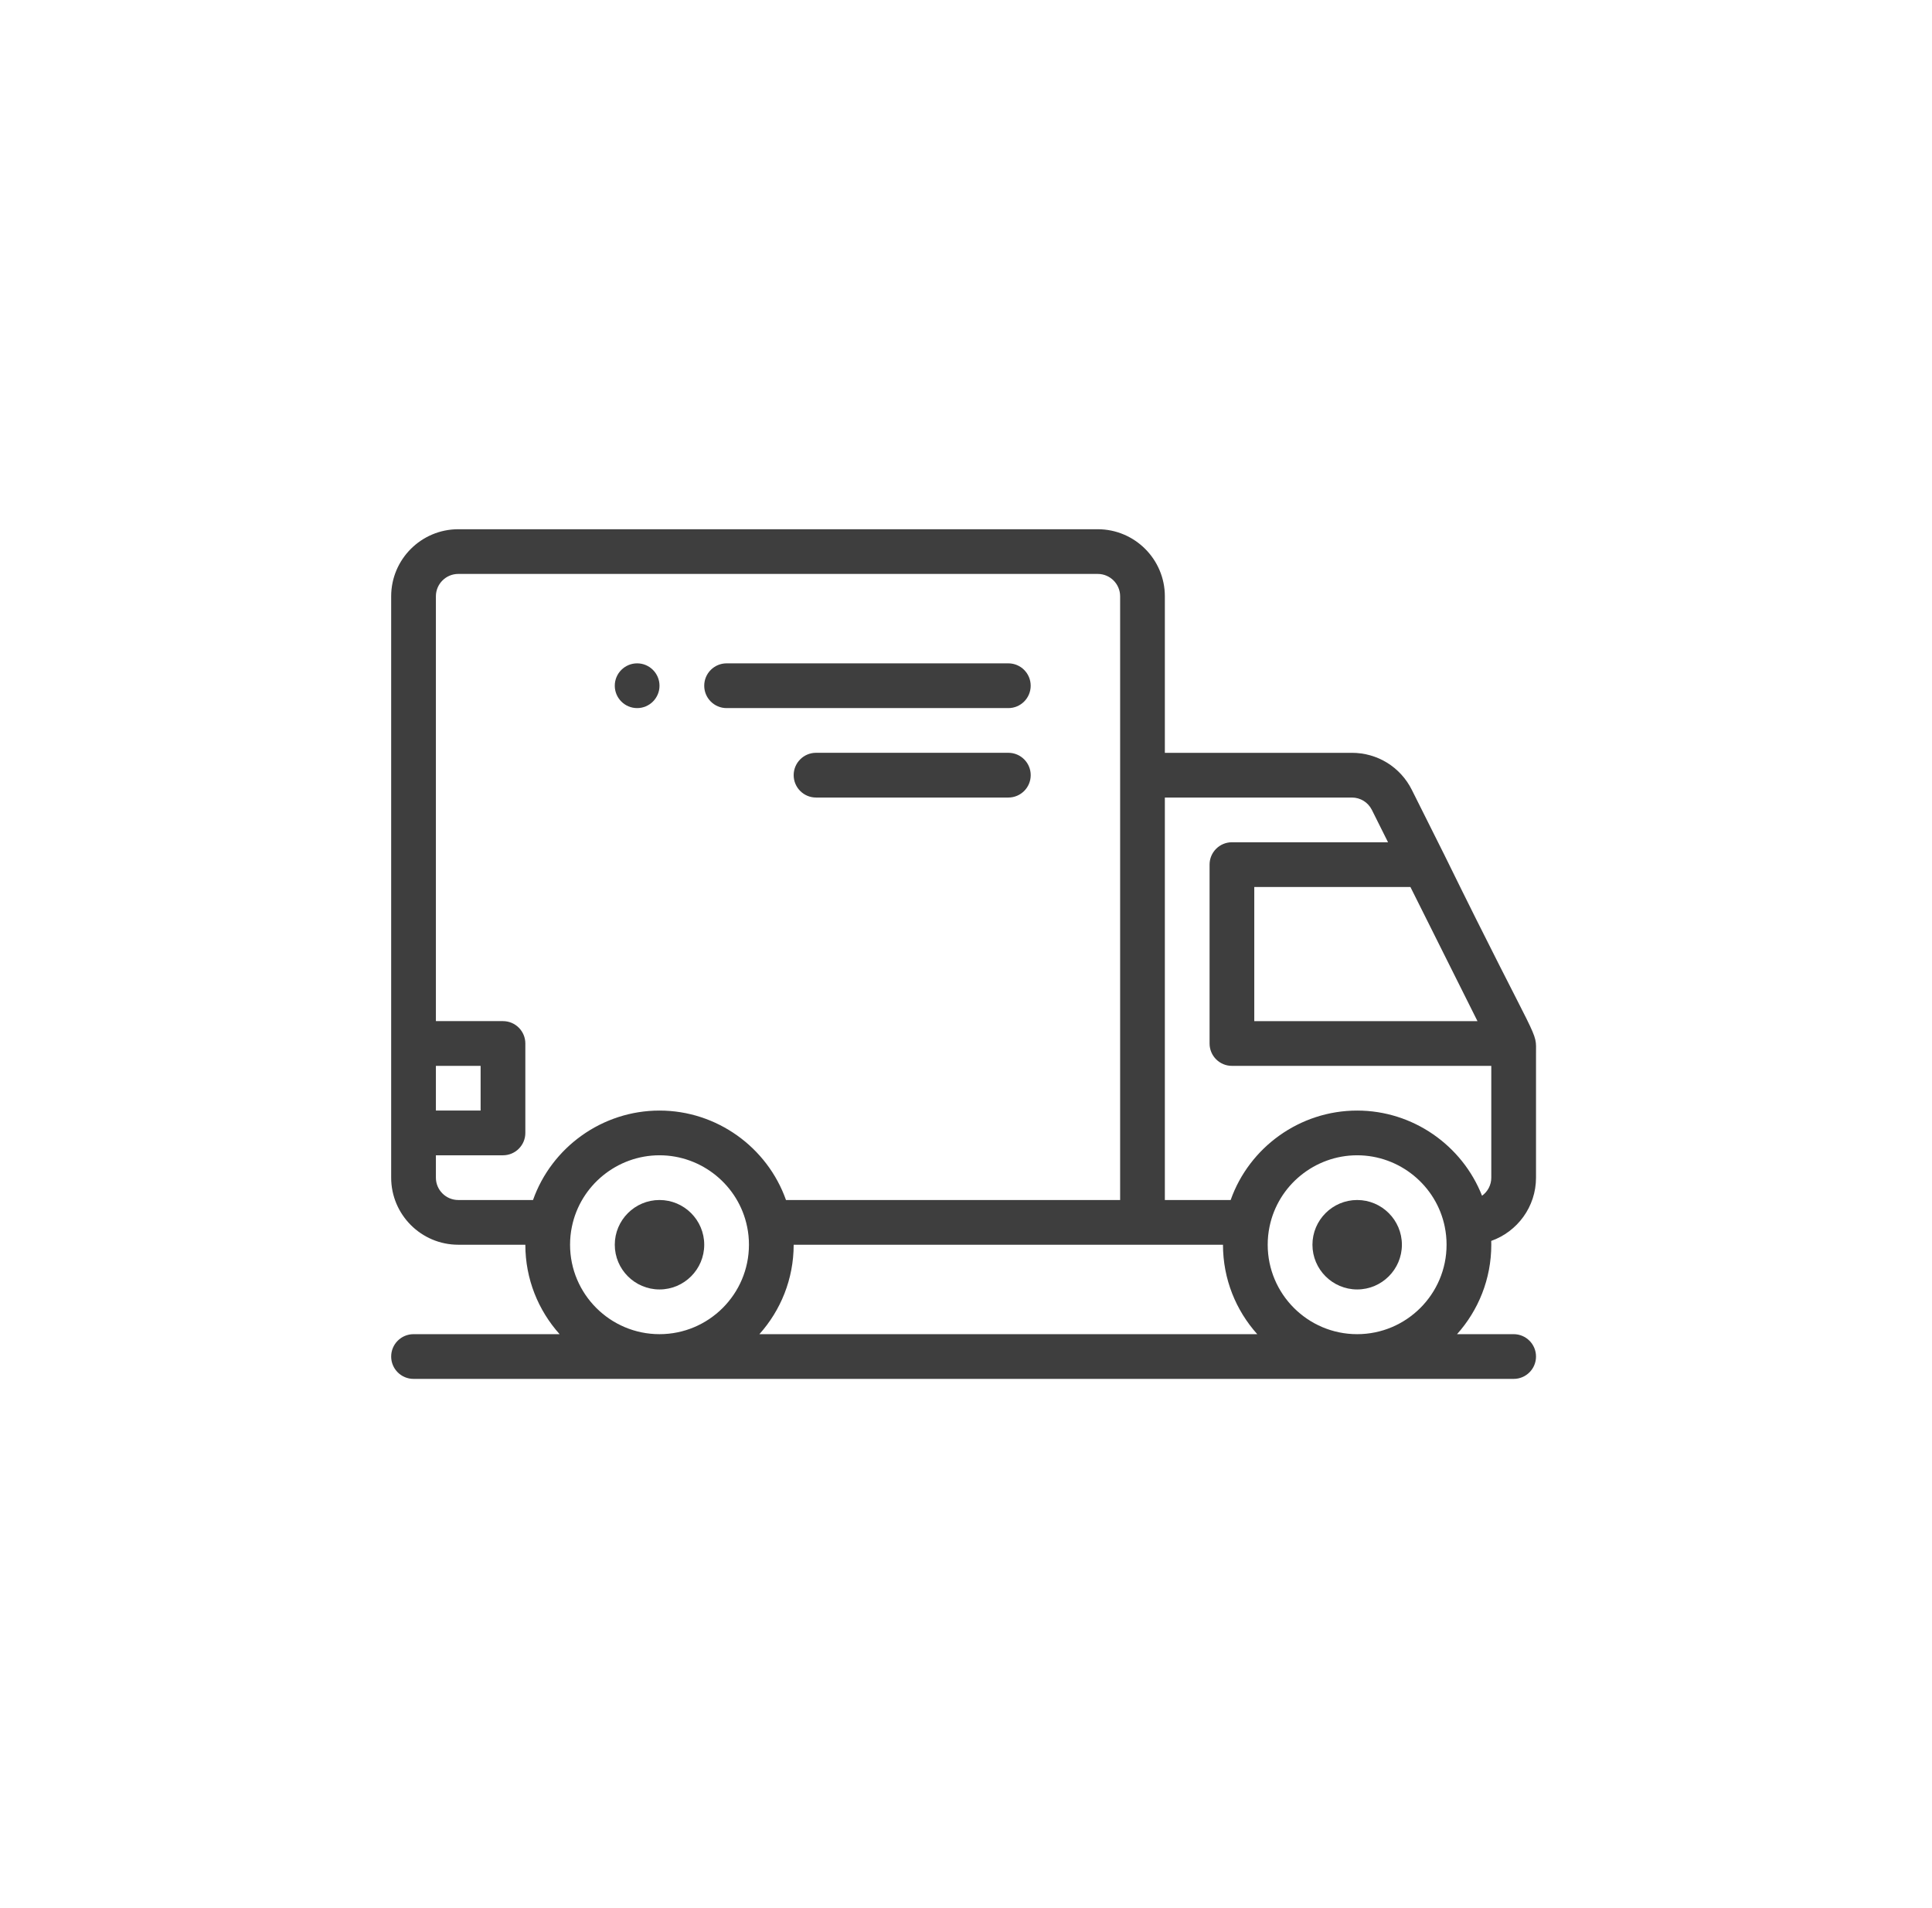 <svg xmlns="http://www.w3.org/2000/svg" fill="none" viewBox="0 0 81 80" height="80" width="81">
<g clip-path="url(#clip0_3137_2371)">
<path fill="#3E3E3E" d="M26.713 27.812C26.195 27.812 25.775 28.233 25.775 28.75C25.775 29.267 26.195 29.688 26.713 29.688C27.23 29.688 27.65 29.267 27.65 28.75C27.65 28.233 27.23 27.812 26.713 27.812Z"></path>
<path fill="#3E3E3E" d="M60.55 35.831L59.193 33.118C58.714 32.159 57.75 31.563 56.678 31.563H48.837V25.001C48.837 23.45 47.575 22.189 46.024 22.189H19.213C17.662 22.189 16.4 23.45 16.4 25.001V49.375C16.4 50.926 17.662 52.187 19.213 52.187H22.025C22.025 53.627 22.569 54.941 23.462 55.937H17.338C16.82 55.937 16.4 56.357 16.4 56.875C16.4 57.392 16.82 57.812 17.338 57.812H63.461C63.979 57.812 64.398 57.392 64.398 56.875C64.398 56.357 63.979 55.937 63.461 55.937H61.087C61.979 54.941 62.523 53.627 62.523 52.187C62.523 52.134 62.521 52.081 62.52 52.027C63.613 51.641 64.398 50.599 64.398 49.375V44.193C64.398 43.099 64.615 44.12 60.55 35.831ZM59.132 37.188L61.944 42.813H52.586V37.188H59.132ZM18.275 44.688H20.15V46.562H18.275V44.688ZM27.65 55.937C25.582 55.937 23.9 54.255 23.9 52.187C23.9 51.932 23.925 51.681 23.976 51.436C24.329 49.699 25.874 48.437 27.65 48.437C29.426 48.437 30.971 49.699 31.324 51.436C31.324 51.438 31.324 51.439 31.325 51.44C31.375 51.68 31.4 51.932 31.4 52.187C31.4 54.255 29.718 55.937 27.65 55.937ZM27.65 46.562C25.248 46.562 23.128 48.101 22.347 50.312H19.213C18.696 50.312 18.275 49.892 18.275 49.375V48.437H21.088C21.605 48.437 22.025 48.017 22.025 47.5V43.75C22.025 43.232 21.605 42.812 21.088 42.812H18.275V25.001C18.275 24.484 18.696 24.063 19.213 24.063H46.024C46.541 24.063 46.962 24.484 46.962 25.001C46.962 25.698 46.962 48.064 46.962 50.312H32.953C32.17 48.1 30.051 46.562 27.65 46.562ZM31.838 55.937C32.73 54.941 33.275 53.627 33.275 52.187C33.995 52.187 50.967 52.187 51.274 52.187C51.274 53.627 51.818 54.941 52.711 55.937H31.838ZM56.899 55.937C54.831 55.937 53.149 54.255 53.149 52.187C53.149 51.932 53.174 51.681 53.225 51.436C53.577 49.699 55.123 48.437 56.899 48.437C58.675 48.437 60.22 49.699 60.573 51.436C60.573 51.438 60.573 51.439 60.573 51.44C60.623 51.68 60.648 51.932 60.648 52.187C60.649 54.255 58.966 55.937 56.899 55.937ZM62.523 49.375C62.523 49.687 62.37 49.963 62.135 50.133C61.303 48.017 59.234 46.562 56.899 46.562C54.497 46.562 52.377 48.101 51.596 50.312H48.837V33.438H56.678C57.035 33.438 57.356 33.637 57.516 33.956L58.194 35.313H51.649C51.131 35.313 50.712 35.733 50.712 36.25V43.75C50.712 44.268 51.131 44.688 51.649 44.688H62.523V49.375Z"></path>
<path fill="#3E3E3E" d="M42.275 27.812H30.463C29.945 27.812 29.525 28.232 29.525 28.75C29.525 29.268 29.945 29.688 30.463 29.688H42.275C42.793 29.688 43.212 29.268 43.212 28.75C43.212 28.232 42.793 27.812 42.275 27.812Z"></path>
<path fill="#3E3E3E" d="M42.275 31.562H34.213C33.695 31.562 33.275 31.982 33.275 32.5C33.275 33.018 33.695 33.438 34.213 33.438H42.275C42.793 33.438 43.213 33.018 43.213 32.5C43.213 31.982 42.793 31.562 42.275 31.562Z"></path>
<path fill="#3E3E3E" d="M56.9 50.312C55.866 50.312 55.025 51.154 55.025 52.187C55.025 53.221 55.867 54.062 56.9 54.062C57.934 54.062 58.775 53.221 58.775 52.187C58.775 51.154 57.934 50.312 56.9 50.312Z"></path>
<path fill="#3E3E3E" d="M27.65 50.312C26.616 50.312 25.775 51.154 25.775 52.187C25.775 53.221 26.616 54.062 27.65 54.062C28.684 54.062 29.525 53.221 29.525 52.187C29.525 51.154 28.684 50.312 27.65 50.312Z"></path>
</g>
<defs>
<clipPath id="clip0_3137_2371">
<rect transform="translate(16.4 16)" fill="white" height="48" width="48"></rect>
</clipPath>
</defs>
</svg>
